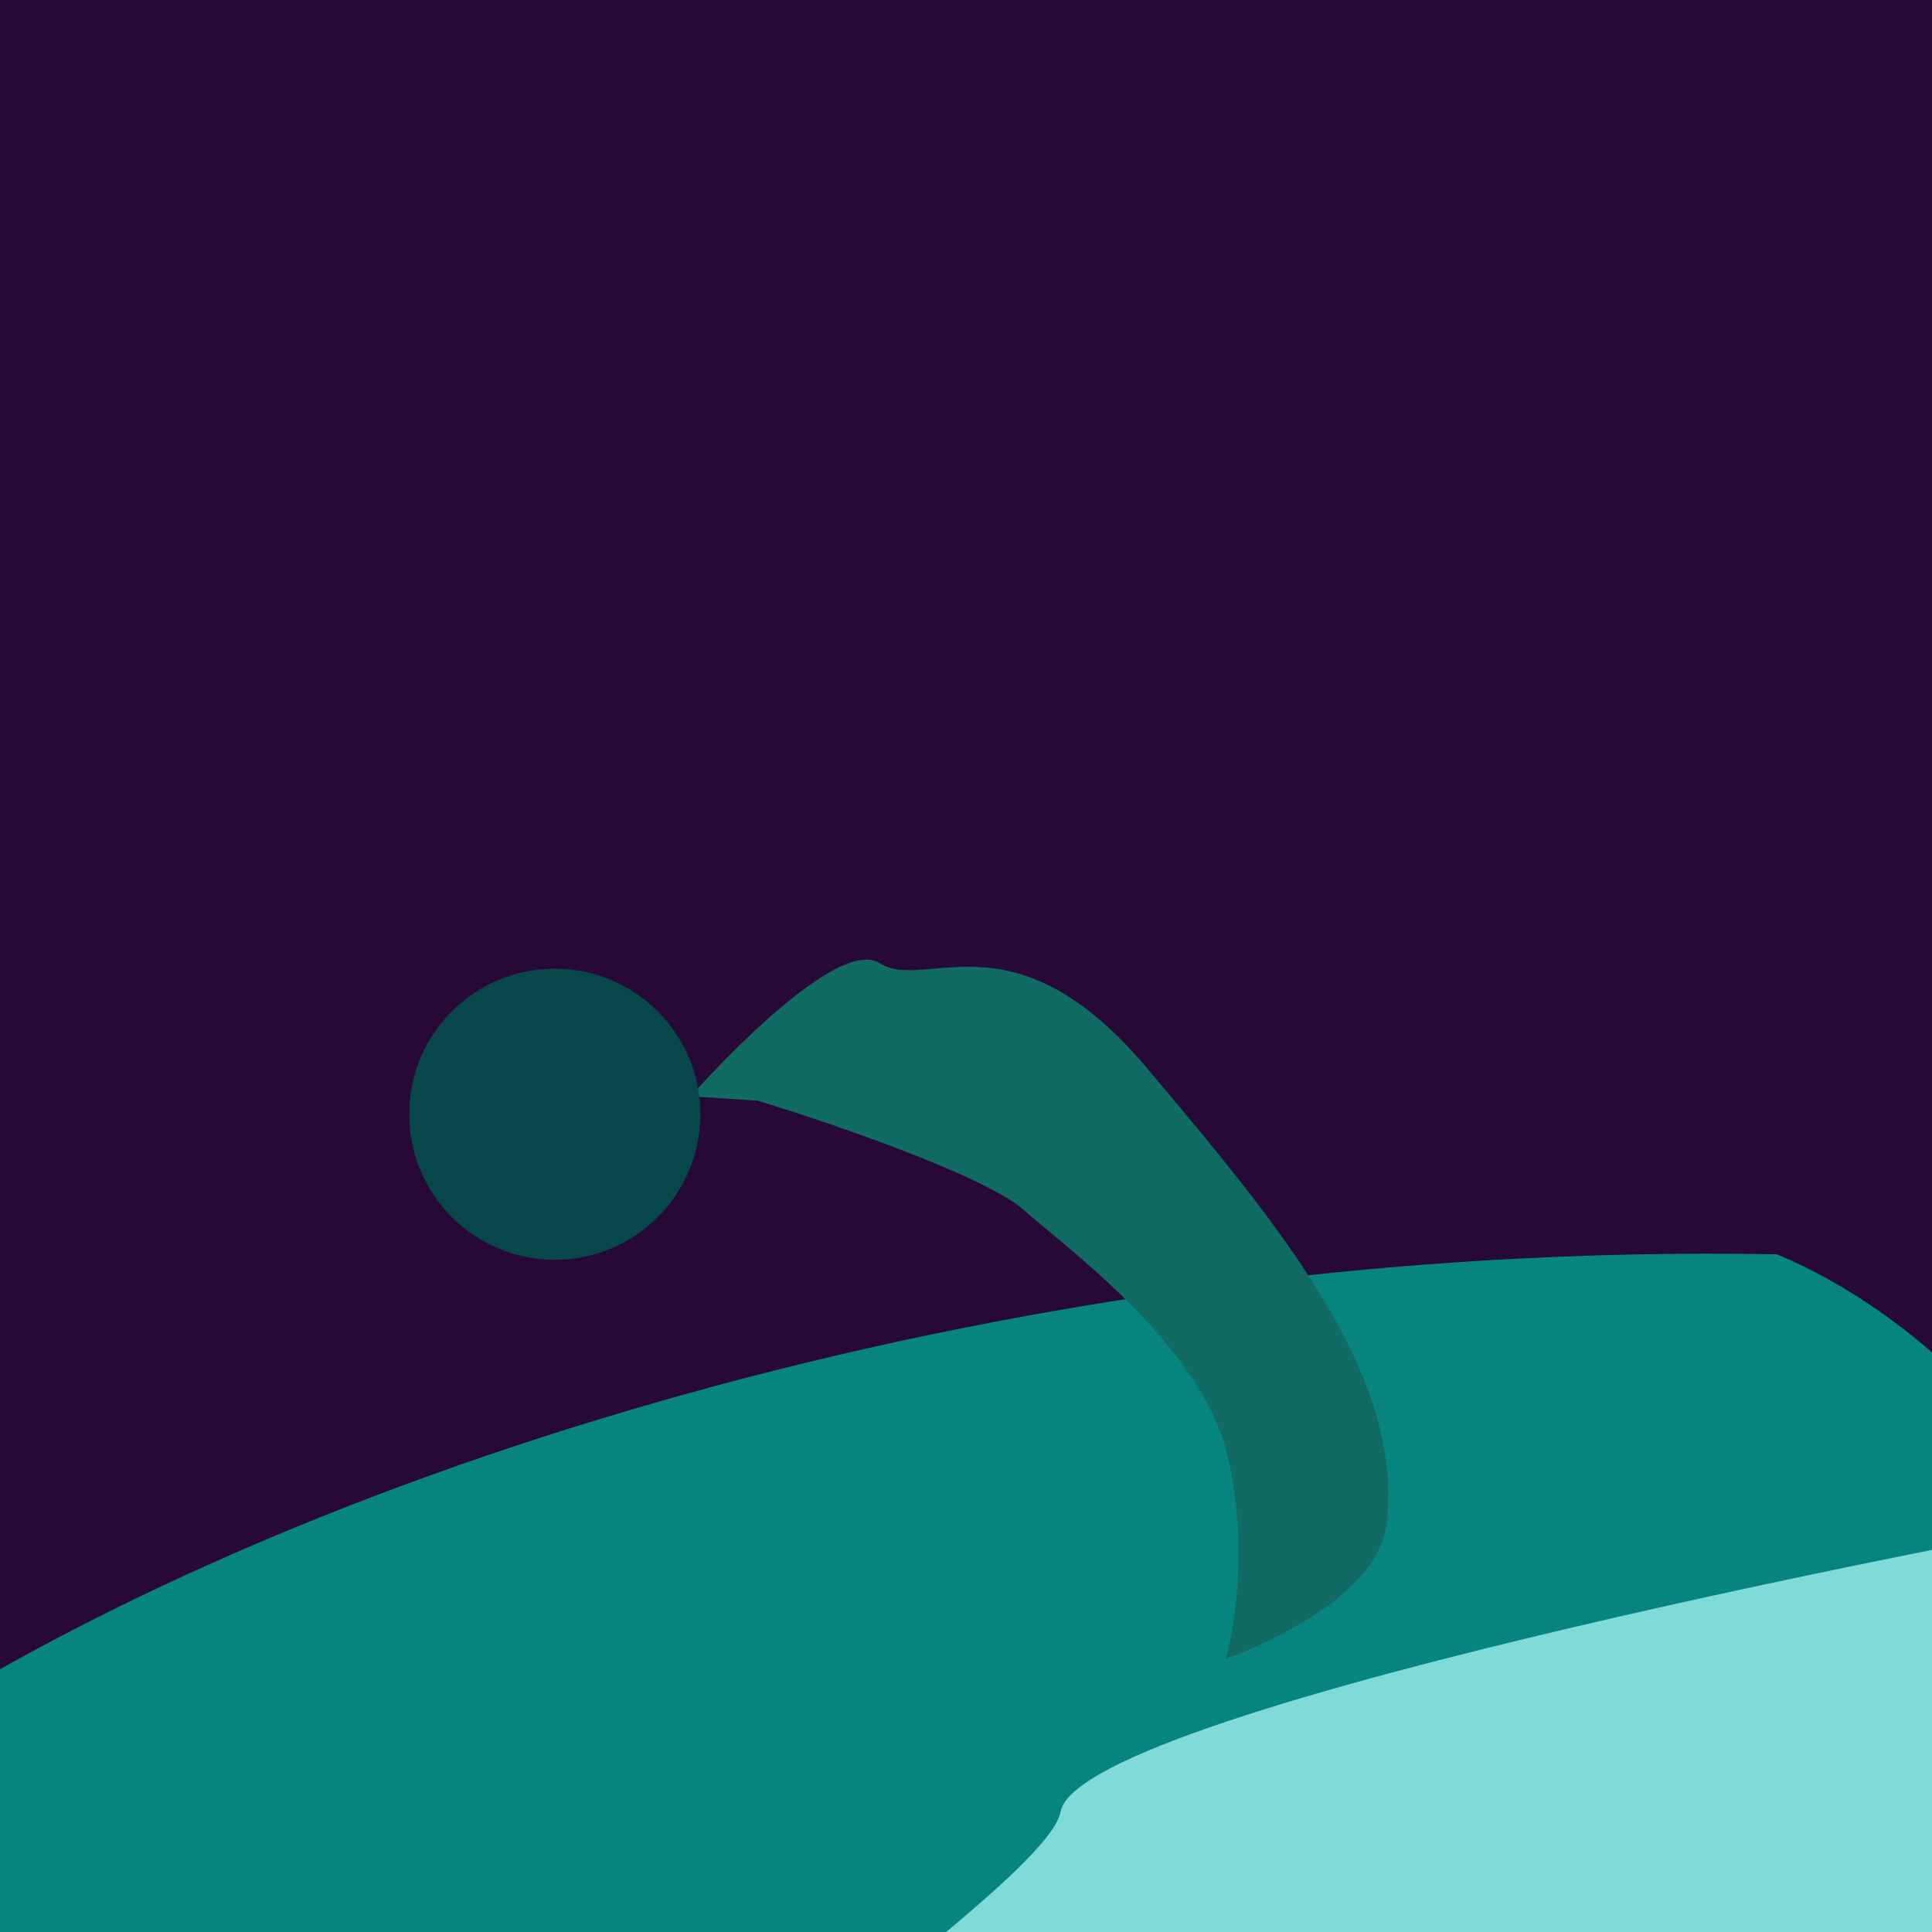 <svg width="100%" height="100%" preserveAspectRatio="none" viewBox="0 0 1440 1440" fill="none" xmlns="http://www.w3.org/2000/svg">
	<g clip-path="url(#clip0_4535_1088)">
		<rect width="1440" height="1440" fill="#260936"/>
		<rect width="1440" height="900" transform="matrix(1 0 0 -1 0 1440)" fill="#260936"/>
		<g filter="url(#filter0_f_4535_1088)">
			<path d="M-95.195 1656.29C-722.011 1617.04 181.198 914.078 1324.09 934.872C1324.09 934.872 1793.88 1108.31 1485.37 1739.44C1176.86 2370.57 861.203 2391.76 687.166 2478.19C513.129 2564.62 531.621 1695.54 -95.195 1656.29Z" fill="#088480"/>
			<path d="M790.528 1350.3C805.323 1270.45 1546.05 1134.74 1546.05 1134.74C1546.05 1134.74 1861.19 1411.99 1733.42 1562.78C1605.64 1713.58 1516.9 2023.35 1688.53 2149.55C1860.15 2275.76 1056.1 2325.85 1056.1 2325.85C1056.1 2325.85 618.844 2014.54 616.331 2225.91C613.817 2437.28 384.208 2112.65 244.055 1972.17C103.901 1831.7 775.733 1430.14 790.528 1350.3Z" fill="#80DAD8"/>
			<path d="M763.671 902.327C735.017 876.53 619.143 836.971 564.787 820.416L514.826 817.106C514.826 817.106 621.308 695.985 655.699 717.92C690.09 739.854 755.137 677.719 854.637 795.816C954.138 913.914 1046.74 1024.7 1033.48 1135.84C1026.11 1197.6 913.821 1236.27 913.821 1236.27C913.821 1236.27 934.766 1161.94 913.955 1081.38C893.143 1000.82 792.324 928.125 763.671 902.327Z" fill="#116B62"/>
			<circle cx="108.5" cy="108.5" r="108.5" transform="matrix(1 0 0 -1 305 939)" fill="#074649"/>
		</g>
	</g>
	<defs>
		<filter id="filter0_f_4535_1088" x="-555.629" y="460.263" width="2574.54" height="2278.97" filterUnits="userSpaceOnUse" color-interpolation-filters="sRGB">
			<feFlood flood-opacity="0" result="BackgroundImageFix"/>
			<feBlend mode="normal" in="SourceGraphic" in2="BackgroundImageFix" result="shape"/>
			<feGaussianBlur stdDeviation="127.5" result="effect1_foregroundBlur_4535_1088"/>
		</filter>
		<clipPath id="clip0_4535_1088">
			<rect width="1440" height="1440" fill="white"/>
		</clipPath>
	</defs>
</svg>
